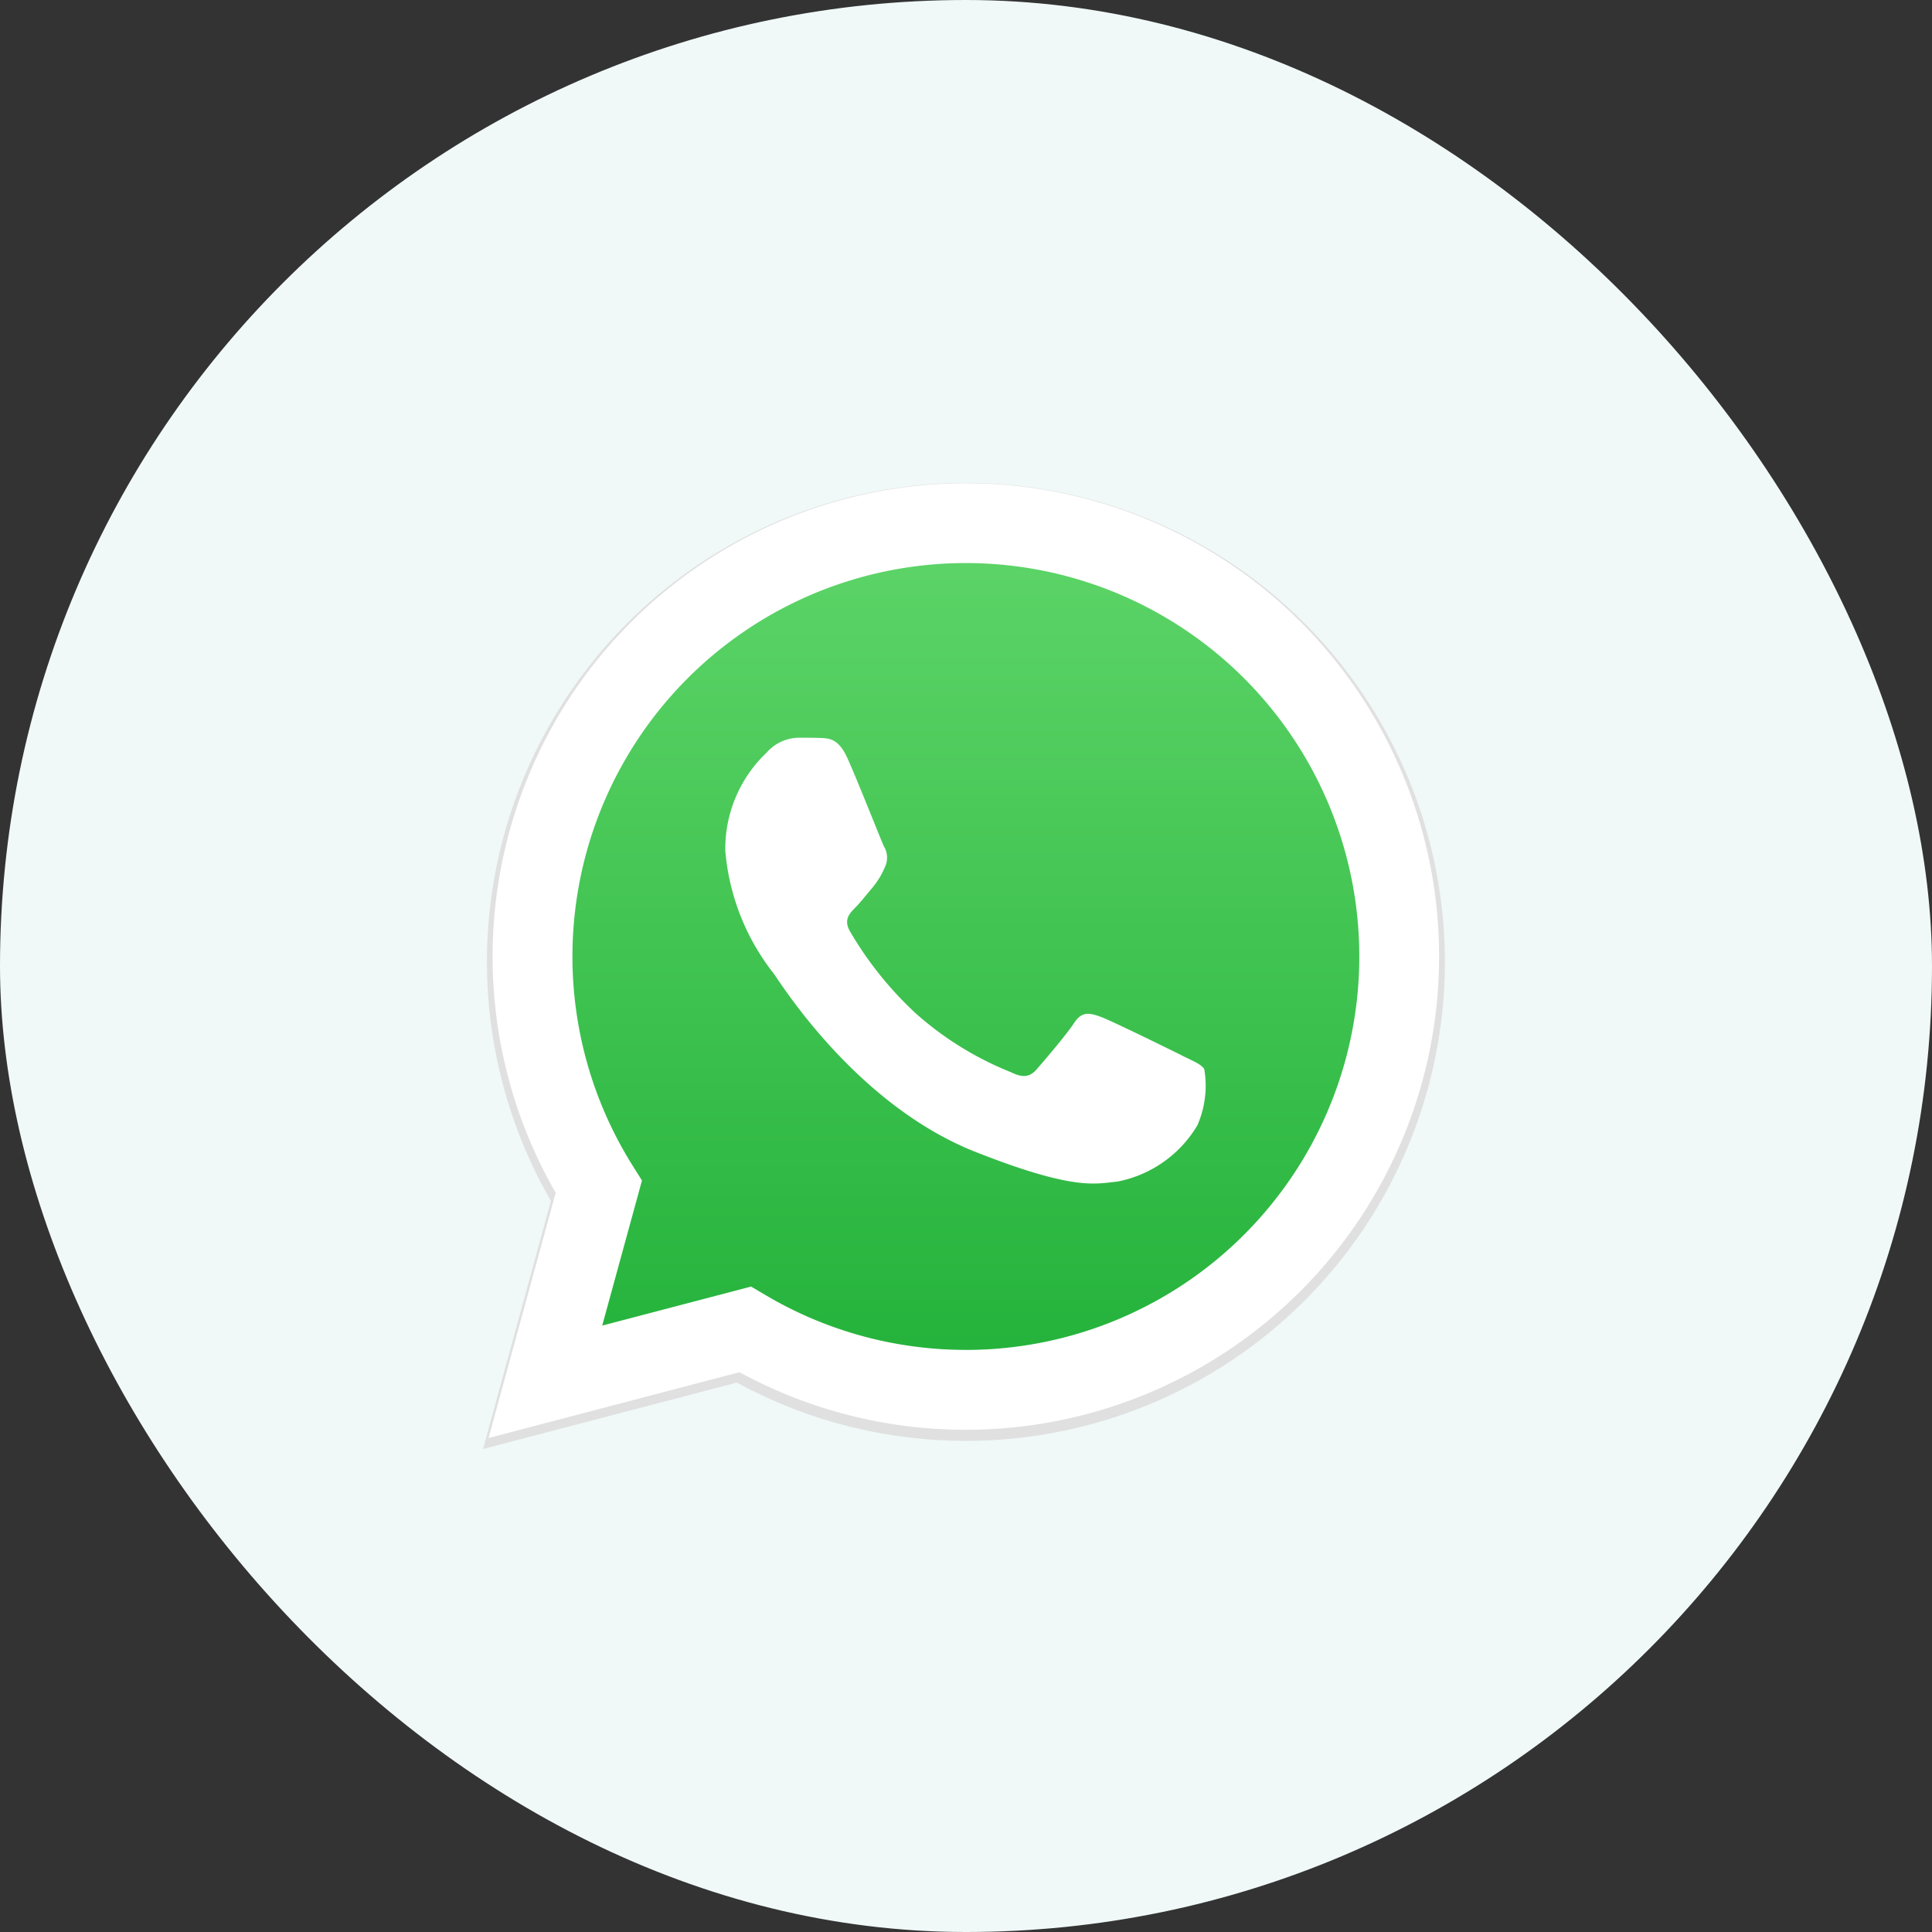 <svg xmlns="http://www.w3.org/2000/svg" width="64" height="64" viewBox="0 0 64 64">
    <rect x="0" y="0" width="64" height="64" fill="#333333" stroke="none"/>
    <defs>
        <linearGradient id="nww7rnwjua" x1=".5" y1="1" x2=".5" gradientUnits="objectBoundingBox">
            <stop offset="0" stop-color="#20b038"/>
            <stop offset="1" stop-color="#60d66a"/>
        </linearGradient>
    </defs>
    <g data-name="Group 6636" transform="translate(-5890 -20440)">
        <rect data-name="Rectangle 1202" width="64" height="64" rx="32" transform="translate(5890 20440)" style="fill:#f0f8f8"/>
        <g data-name="whatsapp (2)">
            <path data-name="Path 41730" d="M27.216 4.65A15.863 15.863 0 0 0 2.25 23.783L0 32l8.409-2.2a15.851 15.851 0 0 0 7.58 1.93H16A15.863 15.863 0 0 0 27.216 4.65zM16 29.047h-.01a13.168 13.168 0 0 1-6.71-1.837l-.48-.286-4.99 1.308 1.332-4.863-.314-.5A13.184 13.184 0 1 1 16 29.047z" style="fill:#e0e0e0" transform="translate(5906.001 20456)"/>
            <path data-name="Path 41731" d="m27.875 51.62 2.148-7.841a15.138 15.138 0 1 1 13.117 7.579h-.007a15.132 15.132 0 0 1-7.233-1.842l-8.024 2.1z" transform="translate(5878.854 20435.469)" style="fill:url(#nww7rnwjua)"/>
            <path data-name="Path 41732" d="M311.337 323.714c-.293-.652-.6-.666-.882-.677-.228-.01-.49-.009-.751-.009a1.44 1.44 0 0 0-1.045.49 4.392 4.392 0 0 0-1.371 3.267 7.621 7.621 0 0 0 1.6 4.052c.2.261 2.71 4.343 6.693 5.914 3.31 1.305 3.983 1.046 4.7.98a3.957 3.957 0 0 0 2.644-1.862 3.273 3.273 0 0 0 .229-1.863c-.1-.163-.359-.261-.751-.457s-2.318-1.144-2.677-1.274-.62-.2-.882.2-1.012 1.274-1.24 1.535-.457.294-.849.1a10.717 10.717 0 0 1-3.151-1.944 11.8 11.8 0 0 1-2.18-2.713c-.229-.392-.025-.6.172-.8.176-.176.392-.457.588-.686a2.686 2.686 0 0 0 .391-.653.721.721 0 0 0-.033-.686c-.095-.202-.856-2.139-1.205-2.914z" transform="translate(5606.739 20141.41)" style="fill-rule:evenodd;fill:#fff"/>
            <path data-name="Path 41733" d="M33.9 4.711A15.681 15.681 0 0 0 9.224 23.624L7 31.747l8.312-2.18a15.669 15.669 0 0 0 7.488 1.908h.007A15.681 15.681 0 0 0 33.9 4.711zM22.812 28.828h-.005a13.016 13.016 0 0 1-6.633-1.816l-.476-.282-4.933 1.293 1.317-4.807-.31-.493a13.033 13.033 0 1 1 11.04 6.106z" transform="translate(5899.184 20455.889)" style="fill:#fff"/>
        </g>
    </g>
</svg>
